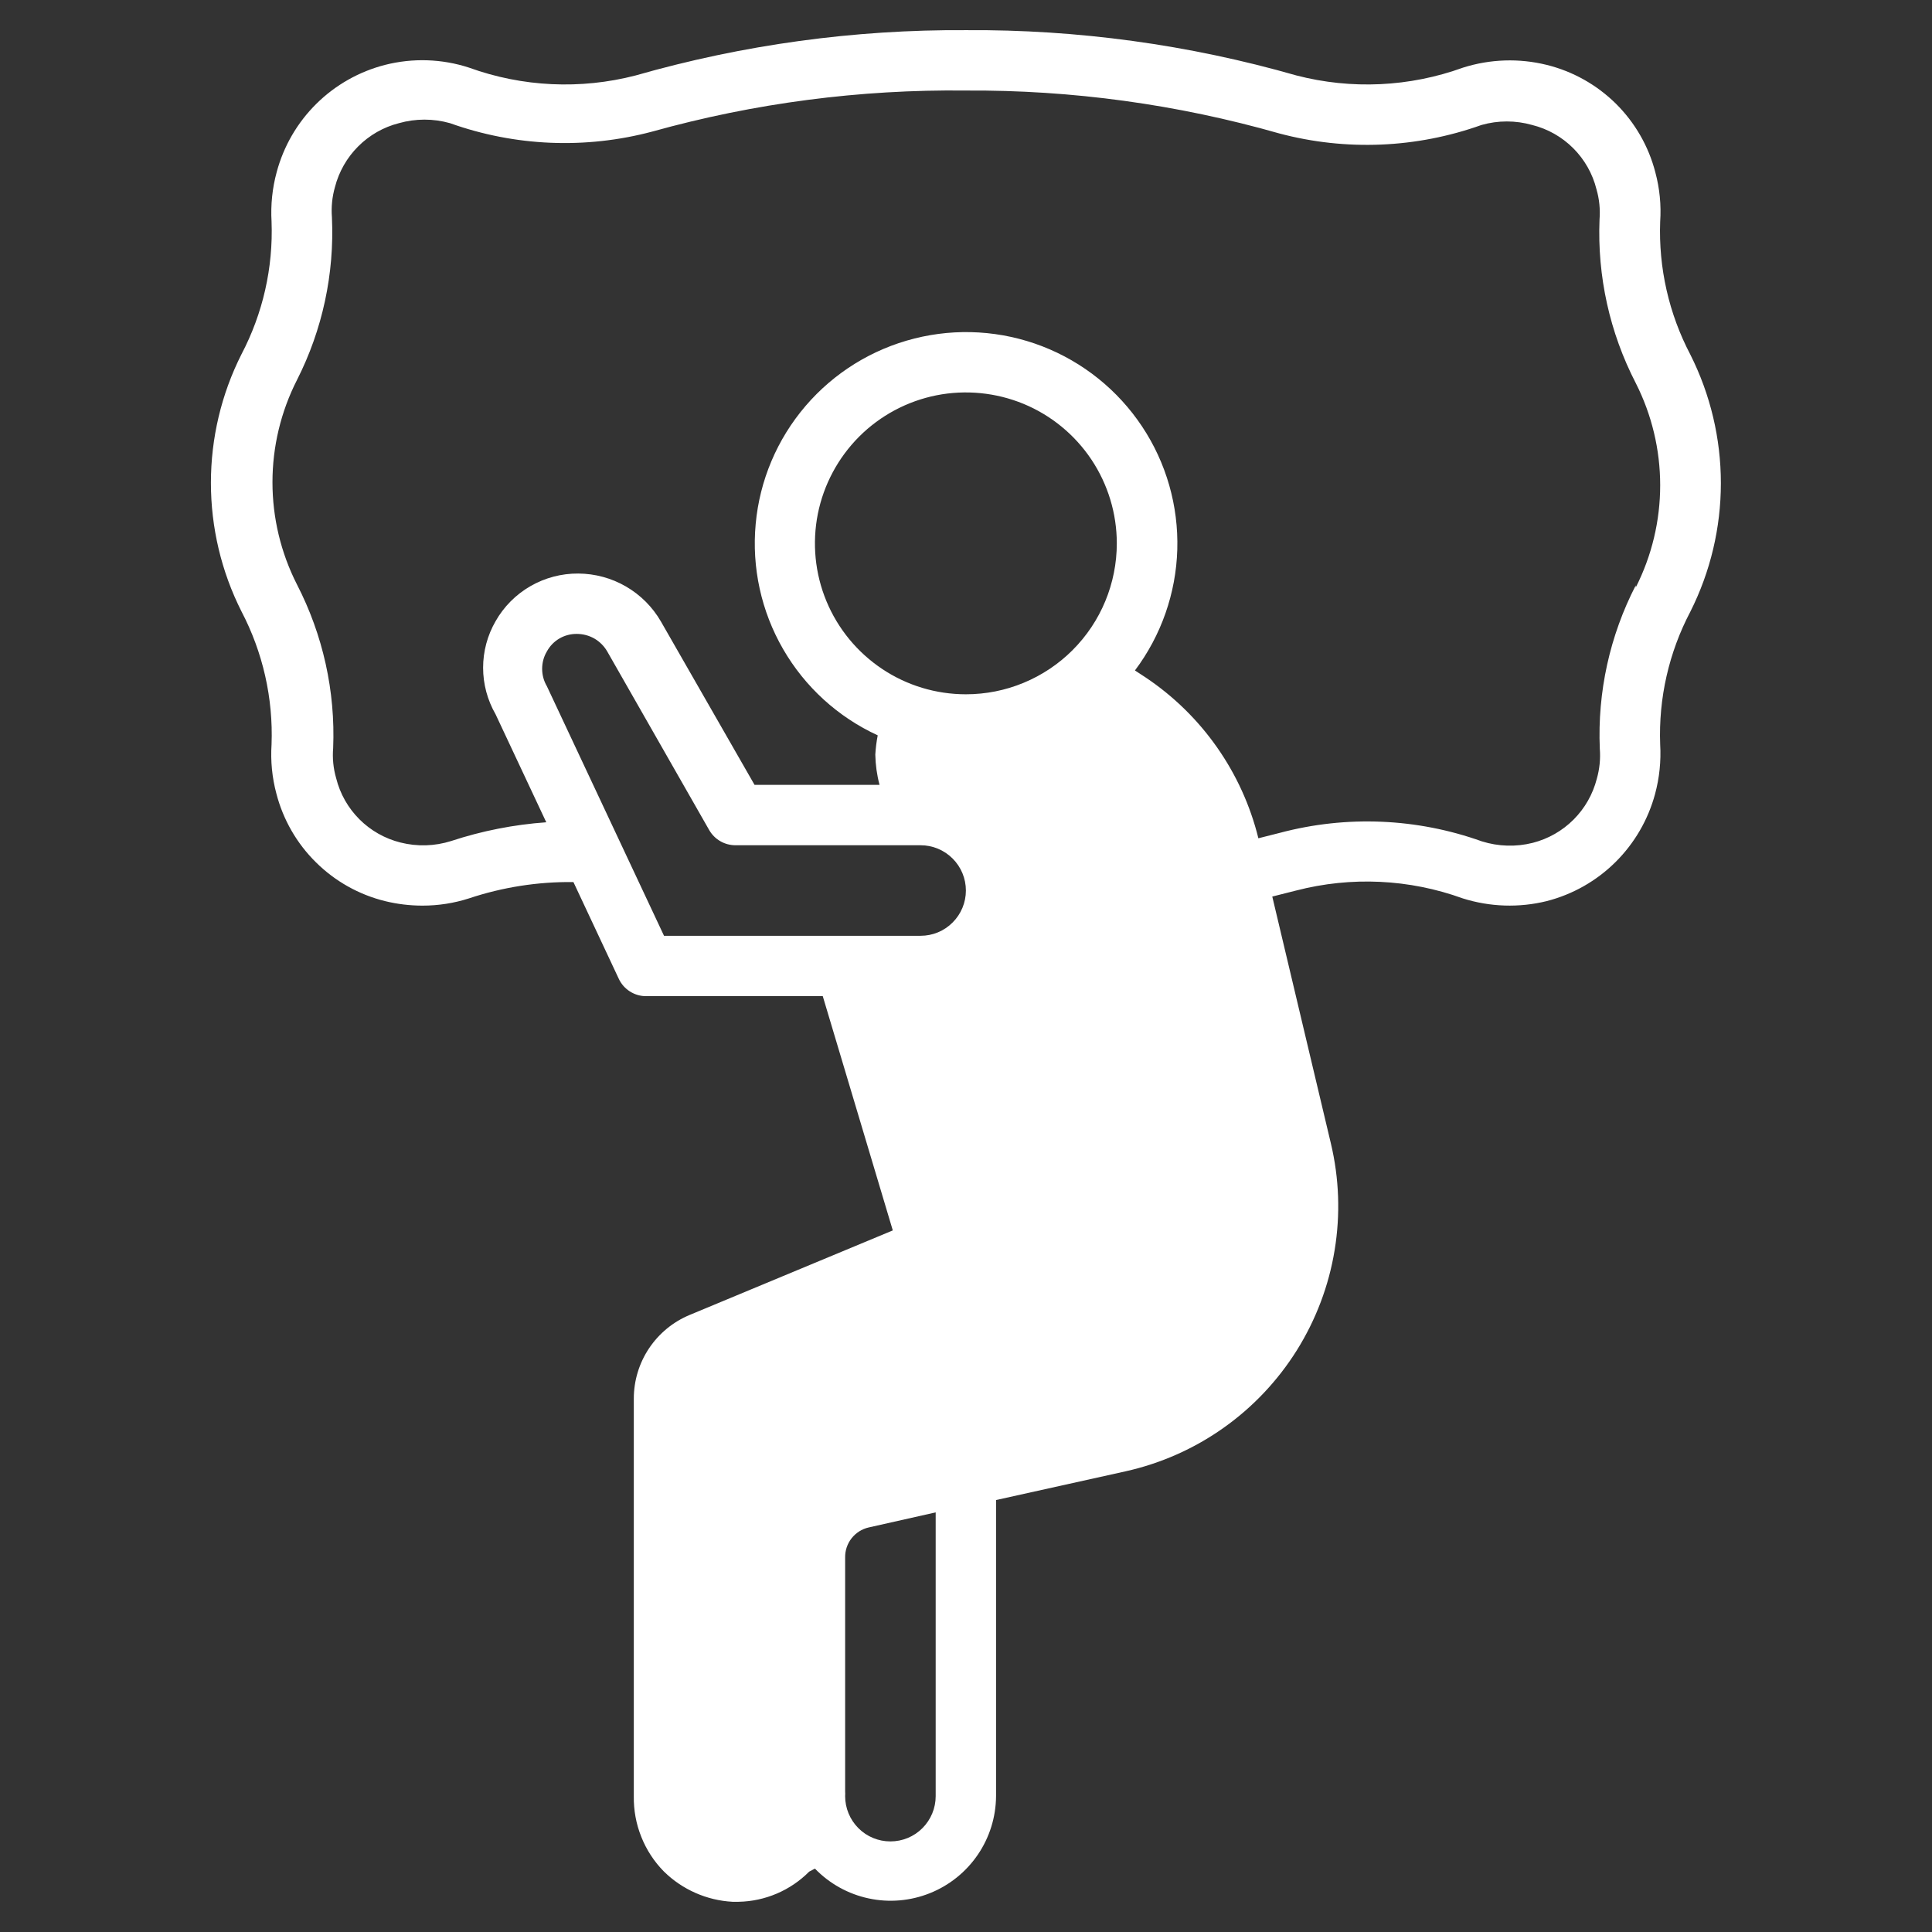 <svg xmlns="http://www.w3.org/2000/svg" fill="none" viewBox="0 0 36 36" height="36" width="36">
<rect x="0" y="0" width="36" height="36" fill="#333333" stroke="none"/>
<path fill="white" d="M30.935 4.129C30.956 3.82 30.925 3.51 30.845 3.212C30.72 2.726 30.465 2.284 30.109 1.931C29.752 1.579 29.307 1.329 28.82 1.209C28.306 1.082 27.767 1.1 27.262 1.26C26.266 1.621 25.183 1.672 24.157 1.406C22.155 0.832 20.081 0.548 17.998 0.562C15.917 0.549 13.844 0.833 11.844 1.406C10.818 1.672 9.735 1.621 8.739 1.26C8.233 1.095 7.691 1.078 7.175 1.209C6.692 1.333 6.25 1.583 5.895 1.934C5.54 2.285 5.285 2.724 5.156 3.206C5.074 3.506 5.042 3.818 5.06 4.129C5.092 4.989 4.898 5.842 4.498 6.604C4.124 7.346 3.93 8.166 3.93 8.997C3.93 9.828 4.124 10.648 4.498 11.39C4.898 12.154 5.092 13.009 5.06 13.871C5.04 14.18 5.07 14.489 5.15 14.788C5.276 15.274 5.53 15.716 5.887 16.068C6.243 16.421 6.688 16.671 7.175 16.791C7.403 16.847 7.638 16.875 7.873 16.875C8.167 16.875 8.459 16.83 8.739 16.74C9.366 16.531 10.024 16.428 10.685 16.436L11.529 18.236C11.574 18.334 11.646 18.416 11.737 18.474C11.828 18.532 11.933 18.563 12.041 18.562H15.331L16.636 22.927L12.851 24.502C12.543 24.63 12.28 24.846 12.094 25.124C11.909 25.401 11.81 25.727 11.81 26.061V33.469C11.806 33.729 11.853 33.987 11.95 34.228C12.046 34.47 12.19 34.69 12.373 34.875C12.716 35.211 13.17 35.411 13.649 35.437H13.762C14.257 35.428 14.729 35.226 15.078 34.875L15.185 34.819C15.456 35.099 15.805 35.293 16.186 35.374C16.567 35.456 16.964 35.422 17.326 35.277C17.688 35.133 17.999 34.883 18.219 34.561C18.439 34.239 18.557 33.859 18.56 33.469V27.951L20.973 27.416C21.628 27.27 22.248 26.996 22.796 26.608C23.344 26.221 23.809 25.728 24.165 25.16C24.521 24.59 24.761 23.956 24.869 23.294C24.978 22.632 24.954 21.955 24.798 21.302L23.707 16.706L24.151 16.594C25.177 16.328 26.26 16.379 27.256 16.74C27.763 16.9 28.304 16.918 28.82 16.791C29.304 16.667 29.745 16.417 30.1 16.066C30.455 15.715 30.71 15.276 30.84 14.794C30.921 14.493 30.953 14.182 30.935 13.871C30.903 13.011 31.097 12.158 31.498 11.396C31.871 10.654 32.066 9.834 32.066 9.003C32.066 8.172 31.871 7.352 31.498 6.609C31.097 5.846 30.903 4.99 30.935 4.129ZM17.435 33.469C17.435 33.692 17.346 33.907 17.188 34.065C17.03 34.224 16.815 34.312 16.591 34.312C16.368 34.312 16.153 34.224 15.995 34.065C15.837 33.907 15.748 33.692 15.748 33.469C15.75 33.439 15.75 33.409 15.748 33.379V29.025C15.745 28.895 15.787 28.768 15.867 28.665C15.947 28.563 16.059 28.491 16.186 28.462L17.435 28.181V33.469ZM17.154 17.437H12.373L10.19 12.786C10.132 12.688 10.102 12.576 10.102 12.462C10.102 12.348 10.132 12.237 10.19 12.139C10.245 12.038 10.326 11.954 10.426 11.896C10.525 11.839 10.638 11.81 10.753 11.812C10.867 11.813 10.979 11.843 11.078 11.9C11.176 11.958 11.258 12.04 11.315 12.139L13.216 15.469C13.266 15.555 13.337 15.626 13.423 15.675C13.509 15.725 13.607 15.75 13.706 15.75H17.154C17.378 15.75 17.592 15.839 17.75 15.997C17.909 16.155 17.998 16.37 17.998 16.594C17.998 16.817 17.909 17.032 17.75 17.19C17.592 17.349 17.378 17.437 17.154 17.437ZM17.998 12.937C17.441 12.937 16.898 12.773 16.435 12.463C15.973 12.154 15.612 11.715 15.399 11.201C15.186 10.687 15.131 10.122 15.239 9.576C15.348 9.031 15.616 8.53 16.009 8.136C16.402 7.743 16.903 7.475 17.449 7.366C17.994 7.258 18.56 7.314 19.074 7.526C19.588 7.739 20.027 8.1 20.336 8.562C20.645 9.025 20.81 9.569 20.81 10.125C20.81 10.494 20.737 10.86 20.596 11.201C20.455 11.542 20.248 11.852 19.986 12.114C19.725 12.375 19.415 12.582 19.074 12.723C18.733 12.865 18.367 12.937 17.998 12.937ZM30.48 10.907C29.996 11.846 29.765 12.895 29.81 13.95C29.825 14.139 29.806 14.33 29.754 14.512C29.68 14.8 29.531 15.062 29.321 15.272C29.111 15.482 28.849 15.631 28.561 15.705C28.248 15.784 27.919 15.774 27.611 15.677C26.401 15.244 25.089 15.189 23.848 15.519L23.448 15.62C23.146 14.394 22.395 13.324 21.345 12.622L21.148 12.493C21.637 11.842 21.913 11.055 21.937 10.241C21.961 9.427 21.732 8.625 21.281 7.947C20.83 7.268 20.18 6.746 19.42 6.452C18.66 6.159 17.828 6.108 17.038 6.308C16.248 6.507 15.54 6.946 15.01 7.565C14.48 8.184 14.155 8.952 14.081 9.764C14.006 10.575 14.184 11.389 14.592 12.095C14.999 12.8 15.615 13.362 16.355 13.702C16.332 13.821 16.317 13.941 16.31 14.062C16.314 14.252 16.34 14.441 16.389 14.625H14.06L12.316 11.582C12.16 11.311 11.935 11.086 11.665 10.929C11.395 10.772 11.088 10.689 10.775 10.687C10.462 10.685 10.155 10.766 9.884 10.922C9.613 11.078 9.388 11.304 9.234 11.576C9.082 11.839 9.002 12.138 9.002 12.442C9.002 12.746 9.082 13.045 9.234 13.309L10.179 15.322C9.576 15.365 8.981 15.482 8.407 15.671C8.101 15.768 7.774 15.778 7.462 15.699C7.173 15.627 6.908 15.477 6.697 15.266C6.486 15.055 6.336 14.791 6.264 14.501C6.211 14.319 6.192 14.128 6.208 13.939C6.251 12.881 6.018 11.831 5.533 10.89C5.233 10.3 5.077 9.648 5.077 8.986C5.077 8.324 5.233 7.672 5.533 7.082C6.009 6.145 6.233 5.1 6.185 4.05C6.17 3.861 6.189 3.67 6.241 3.487C6.315 3.2 6.464 2.938 6.674 2.728C6.884 2.518 7.146 2.368 7.434 2.295C7.745 2.207 8.074 2.207 8.385 2.295C9.596 2.728 10.91 2.783 12.153 2.452C14.055 1.921 16.023 1.664 17.998 1.687C19.972 1.675 21.938 1.944 23.836 2.486C25.08 2.817 26.394 2.762 27.605 2.329C27.914 2.241 28.241 2.241 28.55 2.329C28.84 2.401 29.104 2.551 29.315 2.762C29.526 2.973 29.676 3.237 29.748 3.527C29.801 3.709 29.82 3.9 29.805 4.089C29.762 5.147 29.994 6.197 30.48 7.138C30.779 7.728 30.935 8.38 30.935 9.042C30.935 9.704 30.779 10.356 30.48 10.946V10.907Z"></path>
</svg>
